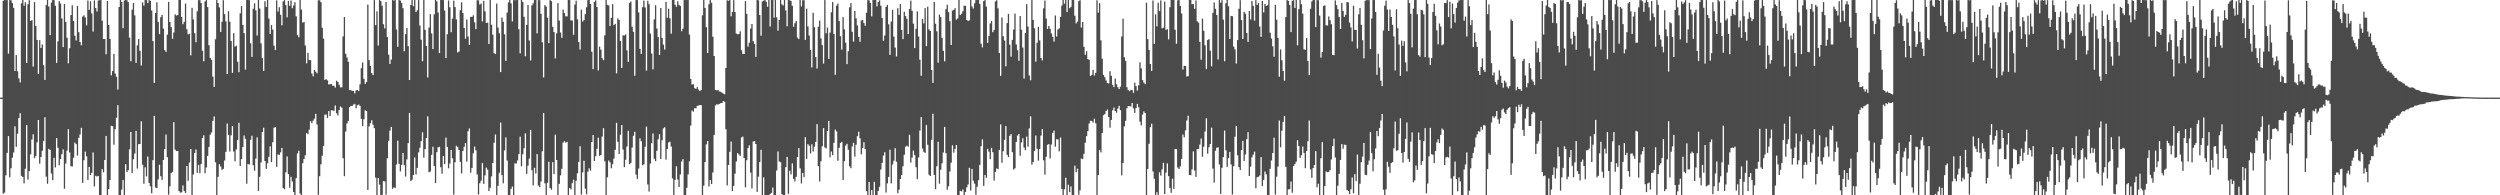 <svg xmlns="http://www.w3.org/2000/svg" width="1920" height="150"><path d="M0 74.974h1v1.000H0zM1 74.969h1v1.000H1zM2 0.620h1v148.171H2zM3 0.025h1v147.917H3zM4 0.087h1v134.544H4zM5 0.050h1v117.365H5zM6 41.228h1v63.287H6zM7 0.122h1v136.093H7zM8 0.180h1v129.043H8zM9 2.388h1v118.682H9zM10 5.966h1v111.102H10zM11 54.496h1v42.551H11zM12 42.243h1v70.495H12zM13 54.728h1v47.964H13zM14 60.179h1v30.524H14zM15 63.279h1v23.639H15zM16 2.522h1v132.532H16zM17 0.061h1v135.851H17zM18 4.379h1v136.456H18zM19 1.744h1v127.850H19zM20 48.377h1v47.573H20zM21 3.234h1v134.702H21zM22 0.147h1v131.291H22zM23 16.139h1v102.463H23zM24 15.392h1v91.785H24zM25 51.126h1v52.013H25zM26 1.569h1v120.003H26zM27 19.902h1v99.978H27zM28 30.660h1v78.640H28zM29 56.717h1v35.467H29zM30 30.814h1v94.881H30zM31 36.824h1v83.817H31zM32 34.152h1v81.636H32zM33 50.110h1v58.191H33zM34 61.391h1v28.689H34zM35 3.887h1v131.720H35zM36 0.014h1v141.091H36zM37 5.021h1v109.323H37zM38 26.925h1v88.201H38zM39 1.947h1v131.286H39zM40 0.000h1v138.434H40zM41 0.112h1v121.144H41zM42 4.470h1v124.135H42zM43 48.279h1v57.689H43zM44 31.786h1v81.724H44zM45 0.845h1v126.019H45zM46 2.712h1v119.465H46zM47 14.172h1v104.249H47zM48 36.165h1v78.549H48zM49 3.055h1v141.885H49zM50 16.853h1v108.770H50zM51 28.987h1v86.697H51zM52 48.649h1v50.550H52zM53 37.048h1v80.034H53zM54 11.580h1v116.048H54zM55 4.056h1v123.816H55zM56 16.116h1v105.099H56zM57 27.439h1v82.061H57zM58 31.093h1v79.626H58zM59 4.498h1v115.000H59zM60 24.731h1v81.084H60zM61 32.281h1v71.003H61zM62 34.805h1v63.333H62zM63 12.737h1v127.712H63zM64 11.707h1v111.386H64zM65 13.391h1v103.041H65zM66 19.508h1v100.561H66zM67 0.334h1v137.841H67zM68 7.618h1v120.542H68zM69 0.966h1v133.410H69zM70 10.325h1v122.449H70zM71 24.246h1v92.828H71zM72 0.322h1v142.818H72zM73 6.152h1v128.869H73zM74 8.838h1v126.718H74zM75 0.354h1v134.761H75zM76 0.151h1v149.756H76zM77 0.000h1v150.000H77zM78 15.867h1v114.013H78zM79 29.923h1v102.442H79zM80 29.997h1v92.898H80zM81 41.688h1v62.715H81zM82 0.785h1v149.215H82zM83 19.221h1v126.042H83zM84 29.923h1v108.306H84zM85 57.879h1v38.759H85zM86 54.556h1v42.401H86zM87 41.351h1v69.784H87zM88 56.409h1v42.781H88zM89 58.948h1v31.485H89zM90 68.751h1v12.052H90zM91 5.363h1v144.637H91zM92 0.000h1v150.000H92zM93 1.459h1v144.173H93zM94 21.583h1v116.671H94zM95 0.430h1v149.570H95zM96 0.000h1v126.123H96zM97 0.172h1v131.980H97zM98 1.584h1v129.122H98zM99 28.917h1v85.752H99zM100 47.059h1v54.339H100zM101 7.359h1v125.477H101zM102 2.345h1v119.901H102zM103 11.836h1v106.071H103zM104 48.275h1v52.220H104zM105 34.838h1v94.588H105zM106 29.884h1v80.883H106zM107 39.005h1v71.606H107zM108 50.352h1v42.784H108zM109 1.805h1v124.703H109zM110 4.297h1v136.789H110zM111 0.072h1v128.442H111zM112 0.043h1v135.421H112zM113 2.377h1v117.827H113zM114 0.097h1v140.358H114zM115 0.544h1v142.577H115zM116 8.028h1v140.416H116zM117 31.570h1v91.439H117zM118 63.642h1v25.352H118zM119 9.958h1v134.049H119zM120 1.763h1v142.690H120zM121 16.811h1v121.017H121zM122 26.205h1v100.326H122zM123 13.202h1v122.150H123zM124 11.483h1v126.682H124zM125 21.977h1v100.830H125zM126 38.513h1v76.011H126zM127 39.840h1v63.480H127zM128 26.630h1v94.027H128zM129 1.417h1v148.088H129zM130 16.911h1v126.165H130zM131 20.898h1v111.981H131zM132 29.784h1v102.180H132zM133 24.966h1v68.821H133zM134 10.996h1v103.885H134zM135 11.996h1v104.014H135zM136 11.517h1v104.441H136zM137 0.000h1v146.706H137zM138 0.000h1v147.992H138zM139 12.945h1v134.752H139zM140 18.572h1v123.866H140zM141 16.754h1v130.007H141zM142 2.690h1v145.468H142zM143 22.471h1v105.031H143zM144 26.394h1v112.474H144zM145 25.926h1v98.923H145zM146 42.531h1v71.962H146zM147 5.970h1v143.964H147zM148 14.889h1v119.109H148zM149 25.480h1v91.974H149zM150 32.403h1v82.458H150zM151 8.710h1v124.066H151zM152 0.080h1v126.599H152zM153 0.119h1v132.907H153zM154 2.331h1v123.670H154zM155 38.970h1v67.088H155zM156 47.048h1v56.863H156zM157 1.139h1v131.885H157zM158 0.076h1v128.551H158zM159 5.404h1v114.331H159zM160 34.720h1v78.107H160zM161 44.516h1v58.910H161zM162 45.996h1v55.734H162zM163 58.843h1v33.976H163zM164 66.717h1v22.711H164zM165 30.134h1v94.557H165zM166 0.000h1v150.000H166zM167 2.297h1v133.529H167zM168 5.660h1v120.475H168zM169 24.548h1v103.371H169zM170 16.740h1v113.704H170zM171 0.143h1v129.526H171zM172 10.888h1v112.399H172zM173 16.421h1v100.237H173zM174 56.899h1v37.981H174zM175 8.623h1v94.936H175zM176 16.693h1v99.673H176zM177 31.426h1v72.525H177zM178 55.963h1v40.851H178zM179 25.494h1v90.871H179zM180 35.865h1v87.984H180zM181 35.080h1v79.643H181zM182 47.414h1v60.190H182zM183 55.442h1v38.871H183zM184 10.258h1v117.213H184zM185 4.617h1v117.602H185zM186 19.190h1v93.766H186zM187 25.433h1v78.608H187zM188 53.429h1v53.222H188zM189 0.000h1v141.073H189zM190 0.000h1v125.905H190zM191 0.157h1v126.248H191zM192 33.237h1v74.131H192zM193 43.656h1v60.570H193zM194 6.712h1v120.171H194zM195 2.528h1v128.588H195zM196 7.935h1v113.862H196zM197 27.293h1v78.233H197zM198 0.000h1v146.640H198zM199 6.565h1v129.229H199zM200 33.329h1v91.435H200zM201 44.697h1v56.733H201zM202 54.522h1v43.573H202zM203 0.929h1v122.703H203zM204 5.312h1v124.385H204zM205 0.022h1v125.390H205zM206 14.307h1v106.111H206zM207 26.024h1v86.420H207zM208 19.334h1v105.162H208zM209 22.729h1v86.545H209zM210 35.124h1v62.943H210zM211 38.427h1v59.120H211zM212 0.243h1v127.860H212zM213 8.865h1v109.721H213zM214 5.543h1v113.532H214zM215 11.303h1v105.728H215zM216 19.480h1v94.114H216zM217 1.066h1v143.356H217zM218 0.123h1v145.226H218zM219 3.901h1v128.460H219zM220 13.321h1v106.850H220zM221 0.661h1v133.105H221zM222 4.515h1v139.651H222zM223 0.420h1v135.436H223zM224 6.315h1v133.059H224zM225 4.239h1v143.280H225zM226 1.750h1v148.250H226zM227 12.526h1v124.258H227zM228 26.862h1v91.008H228zM229 28.602h1v87.182H229zM230 0.000h1v148.663H230zM231 7.388h1v142.612H231zM232 17.384h1v107.963H232zM233 16.843h1v105.227H233zM234 34.961h1v84.217H234zM235 48.616h1v53.574H235zM236 40.547h1v62.584H236zM237 46.095h1v53.490H237zM238 46.165h1v46.929H238zM239 56.442h1v38.160H239zM240 58.571h1v34.122H240zM241 53.773h1v37.365H241zM242 55.113h1v32.321H242zM243 56.339h1v39.262H243zM244 0.239h1v149.317H244zM245 0.136h1v135.188H245zM246 1.682h1v124.462H246zM247 21.293h1v98.325H247zM248 29.709h1v82.436H248zM249 61.405h1v26.713H249zM250 60.790h1v27.197H250zM251 61.714h1v28.934H251zM252 64.888h1v20.411H252zM253 64.682h1v24.453H253zM254 64.502h1v20.205H254zM255 65.818h1v18.961H255zM256 65.872h1v19.298H256zM257 67.280h1v13.741H257zM258 62.026h1v24.949H258zM259 62.926h1v25.744H259zM260 65.145h1v19.386H260zM261 67.092h1v14.682H261zM262 67.002h1v15.670H262zM263 27.976h1v93.598H263zM264 13.072h1v122.227H264zM265 41.279h1v59.720H265zM266 44.170h1v50.640H266zM267 47.394h1v45.447H267zM268 69.153h1v13.155H268zM269 69.250h1v12.053H269zM270 69.735h1v11.665H270zM271 69.827h1v10.517H271zM272 71.740h1v8.017H272zM273 69.389h1v13.772H273zM274 69.138h1v11.722H274zM275 69.890h1v10.371H275zM276 64.764h1v16.559H276zM277 52.363h1v38.911H277zM278 47.979h1v48.902H278zM279 60.454h1v31.162H279zM280 64.399h1v20.357H280zM281 62.977h1v22.375H281zM282 3.518h1v142.365H282zM283 46.204h1v50.937H283zM284 50.653h1v43.981H284zM285 56.163h1v36.187H285zM286 57.727h1v38.056H286zM287 0.065h1v98.346H287zM288 19.284h1v117.168H288zM289 8.702h1v141.250H289zM290 34.993h1v101.702H290zM291 0.039h1v141.725H291zM292 0.853h1v149.061H292zM293 4.416h1v145.175H293zM294 18.621h1v120.371H294zM295 21.814h1v117.508H295zM296 1.515h1v148.002H296zM297 28.468h1v93.052H297zM298 41.969h1v66.198H298zM299 49.089h1v51.288H299zM300 45.769h1v51.709H300zM301 0.000h1v144.934H301zM302 0.523h1v143.291H302zM303 0.000h1v144.318H303zM304 22.607h1v103.701H304zM305 35.964h1v72.075H305zM306 0.000h1v125.778H306zM307 0.459h1v131.205H307zM308 2.271h1v124.374H308zM309 6.298h1v111.196H309zM310 39.389h1v87.427H310zM311 26.211h1v109.352H311zM312 21.457h1v100.969H312zM313 35.477h1v74.470H313zM314 61.448h1v25.220H314zM315 3.861h1v135.272H315zM316 0.000h1v137.989H316zM317 4.828h1v129.565H317zM318 0.000h1v120.924H318zM319 9.191h1v124.753H319zM320 7.866h1v121.071H320zM321 0.073h1v116.970H321zM322 19.631h1v93.803H322zM323 30.492h1v77.962H323zM324 46.995h1v54.629H324zM325 0.000h1v121.080H325zM326 22.923h1v91.565H326zM327 35.307h1v70.657H327zM328 59.497h1v29.840H328zM329 21.198h1v111.053H329zM330 10.862h1v120.870H330zM331 25.644h1v93.277H331zM332 37.676h1v75.034H332zM333 11.016h1v116.513H333zM334 0.000h1v140.665H334zM335 1.011h1v115.840H335zM336 9.551h1v103.563H336zM337 40.705h1v72.062H337zM338 0.000h1v128.432H338zM339 0.000h1v133.367H339zM340 0.107h1v119.753H340zM341 8.073h1v118.006H341zM342 44.566h1v61.097H342zM343 26.290h1v86.557H343zM344 0.371h1v128.848H344zM345 5.575h1v120.044H345zM346 24.732h1v90.400H346zM347 14.345h1v107.248H347zM348 0.505h1v148.960H348zM349 5.425h1v119.196H349zM350 14.892h1v97.096H350zM351 40.317h1v72.692H351zM352 39.607h1v75.668H352zM353 7.810h1v116.512H353zM354 1.805h1v131.355H354zM355 9.944h1v106.048H355zM356 21.528h1v91.192H356zM357 29.756h1v80.176H357zM358 15.019h1v109.085H358zM359 28.044h1v72.766H359zM360 34.524h1v64.068H360zM361 12.979h1v119.637H361zM362 12.946h1v116.013H362zM363 11.711h1v106.064H363zM364 17.127h1v95.452H364zM365 22.384h1v93.085H365zM366 0.168h1v133.883H366zM367 0.248h1v149.118H367zM368 3.501h1v137.259H368zM369 2.727h1v136.087H369zM370 16.414h1v108.756H370zM371 0.670h1v140.556H371zM372 8.725h1v125.968H372zM373 17.649h1v111.059H373zM374 17.483h1v112.753H374zM375 33.793h1v112.936H375zM376 0.000h1v144.200H376zM377 19.007h1v116.472H377zM378 26.618h1v98.556H378zM379 40.876h1v68.676H379zM380 41.585h1v61.684H380zM381 2.697h1v147.303H381zM382 21.202h1v121.548H382zM383 25.565h1v107.129H383zM384 55.357h1v38.789H384zM385 13.461h1v120.976H385zM386 16.743h1v124.038H386zM387 26.391h1v89.095H387zM388 46.724h1v58.813H388zM389 9.630h1v113.685H389zM390 1.852h1v148.148H390zM391 0.000h1v150.000H391zM392 2.549h1v142.529H392zM393 16.440h1v126.808H393zM394 0.096h1v149.698H394zM395 0.098h1v125.282H395zM396 0.112h1v125.513H396zM397 0.018h1v123.207H397zM398 22.480h1v95.906H398zM399 40.980h1v63.993H399zM400 0.000h1v127.756H400zM401 1.521h1v116.974H401zM402 12.900h1v100.955H402zM403 43.222h1v59.172H403zM404 19.198h1v114.320H404zM405 3.843h1v123.368H405zM406 31.056h1v90.725H406zM407 46.446h1v53.306H407zM408 4.143h1v126.574H408zM409 2.579h1v139.830H409zM410 0.000h1v128.874H410zM411 0.000h1v133.157H411zM412 25.592h1v92.709H412zM413 0.075h1v142.479H413zM414 0.089h1v143.635H414zM415 10.621h1v128.782H415zM416 32.441h1v83.737H416zM417 59.440h1v27.318H417zM418 3.900h1v136.916H418zM419 5.060h1v144.717H419zM420 13.633h1v126.691H420zM421 33.108h1v91.090H421zM422 0.032h1v144.350H422zM423 0.869h1v144.830H423zM424 20.595h1v103.939H424zM425 24.611h1v109.136H425zM426 44.862h1v58.561H426zM427 25.661h1v97.226H427zM428 2.409h1v147.591H428zM429 15.746h1v125.438H429zM430 24.988h1v109.656H430zM431 29.033h1v100.626H431zM432 7.378h1v102.127H432zM433 9.932h1v98.533H433zM434 12.545h1v97.048H434zM435 12.576h1v96.378H435zM436 0.000h1v149.706H436zM437 0.045h1v144.326H437zM438 15.609h1v129.873H438zM439 15.736h1v124.968H439zM440 26.654h1v111.338H440zM441 3.516h1v146.480H441zM442 0.503h1v138.356H442zM443 14.844h1v118.201H443zM444 32.312h1v91.980H444zM445 38.017h1v74.274H445zM446 7.448h1v141.901H446zM447 16.528h1v115.885H447zM448 15.448h1v108.004H448zM449 10.845h1v133.996H449zM450 5.514h1v143.704H450zM451 0.109h1v131.722H451zM452 0.040h1v129.225H452zM453 3.088h1v128.003H453zM454 39.751h1v69.466H454zM455 53.118h1v50.609H455zM456 1.474h1v122.194H456zM457 0.263h1v119.640H457zM458 5.381h1v108.946H458zM459 54.082h1v51.632H459zM460 35.834h1v83.823H460zM461 38.150h1v80.894H461zM462 44.745h1v60.170H462zM463 46.194h1v52.248H463zM464 27.132h1v96.716H464zM465 0.000h1v150.000H465zM466 3.756h1v132.433H466zM467 4.167h1v119.138H467zM468 19.914h1v104.716H468zM469 13.653h1v115.559H469zM470 3.232h1v122.938H470zM471 19.286h1v102.505H471zM472 18.336h1v96.703H472zM473 56.304h1v37.992H473zM474 14.132h1v94.782H474zM475 15.361h1v102.839H475zM476 31.480h1v71.966H476zM477 52.172h1v43.897H477zM478 27.122h1v87.739H478zM479 27.214h1v101.156H479zM480 26.481h1v96.204H480zM481 38.721h1v73.749H481zM482 47.500h1v52.951H482zM483 2.146h1v123.960H483zM484 1.165h1v123.983H484zM485 20.606h1v92.746H485zM486 24.440h1v79.858H486zM487 58.155h1v43.089H487zM488 0.070h1v134.077H488zM489 0.062h1v137.299H489zM490 9.540h1v119.961H490zM491 37.550h1v68.717H491zM492 41.410h1v67.073H492zM493 5.506h1v121.387H493zM494 0.477h1v125.720H494zM495 5.721h1v106.999H495zM496 54.240h1v42.981H496zM497 0.594h1v141.060H497zM498 3.222h1v143.887H498zM499 25.755h1v99.938H499zM500 41.088h1v68.928H500zM501 53.237h1v49.239H501zM502 14.909h1v107.020H502zM503 4.039h1v119.726H503zM504 21.940h1v93.890H504zM505 28.470h1v78.533H505zM506 42.253h1v60.878H506zM507 6.140h1v115.939H507zM508 29.189h1v78.600H508zM509 34.281h1v64.322H509zM510 38.103h1v59.634H510zM511 1.394h1v121.228H511zM512 13.671h1v100.813H512zM513 6.682h1v102.714H513zM514 14.053h1v94.759H514zM515 25.865h1v86.693H515zM516 0.000h1v137.048H516zM517 0.000h1v150.000H517zM518 3.594h1v134.537H518zM519 5.235h1v122.504H519zM520 1.009h1v136.816H520zM521 3.726h1v139.954H521zM522 4.539h1v129.428H522zM523 24.005h1v100.031H523zM524 22.037h1v100.190H524zM525 0.069h1v149.931H525zM526 0.000h1v150.000H526zM527 0.061h1v144.152H527zM528 0.043h1v133.819H528zM529 26.558h1v97.319H529zM530 60.561h1v35.876H530zM531 64.896h1v20.055H531zM532 64.685h1v21.007H532zM533 67.710h1v15.383H533zM534 68.314h1v14.899H534zM535 66.842h1v14.450H535zM536 68.775h1v12.201H536zM537 69.941h1v10.740H537zM538 69.178h1v11.557H538zM539 11.718h1v138.282H539zM540 0.000h1v142.599H540zM541 6.116h1v118.359H541zM542 20.845h1v90.079H542zM543 40.722h1v67.554H543zM544 3.208h1v140.058H544zM545 0.000h1v138.219H545zM546 2.108h1v139.256H546zM547 28.149h1v104.312H547zM548 43.014h1v60.631H548zM549 69.080h1v11.928H549zM550 69.433h1v10.649H550zM551 69.168h1v11.165H551zM552 70.263h1v9.543H552zM553 70.453h1v8.822H553zM554 71.150h1v7.950H554zM555 71.911h1v5.641H555zM556 72.454h1v5.661H556zM557 52.149h1v47.142H557zM558 0.198h1v142.190H558zM559 0.607h1v126.076H559zM560 0.000h1v116.564H560zM561 12.513h1v96.171H561zM562 9.096h1v137.644H562zM563 0.093h1v142.631H563zM564 9.249h1v124.156H564zM565 25.771h1v98.255H565zM566 26.302h1v91.218H566zM567 26.219h1v92.486H567zM568 24.062h1v95.623H568zM569 38.545h1v67.023H569zM570 41.354h1v63.567H570zM571 41.413h1v79.881H571zM572 0.887h1v143.003H572zM573 10.583h1v112.510H573zM574 35.860h1v77.869H574zM575 32.818h1v78.770H575zM576 21.972h1v110.576H576zM577 18.426h1v126.362H577zM578 31.617h1v77.107H578zM579 33.823h1v74.591H579zM580 43.668h1v66.907H580zM581 0.000h1v147.379H581zM582 0.271h1v135.417H582zM583 11.522h1v112.951H583zM584 27.446h1v87.601H584zM585 1.104h1v148.896H585zM586 0.521h1v135.658H586zM587 0.052h1v149.828H587zM588 1.405h1v148.581H588zM589 5.247h1v144.737H589zM590 0.000h1v149.839H590zM591 20.374h1v128.602H591zM592 0.000h1v148.141H592zM593 0.000h1v144.095H593zM594 13.554h1v136.166H594zM595 0.000h1v149.769H595zM596 13.274h1v117.703H596zM597 23.546h1v92.757H597zM598 15.189h1v108.794H598zM599 0.000h1v124.644H599zM600 3.349h1v145.719H600zM601 4.144h1v145.856H601zM602 0.000h1v149.991H602zM603 8.027h1v120.337H603zM604 20.221h1v100.288H604zM605 0.000h1v148.822H605zM606 0.138h1v130.974H606zM607 0.784h1v133.193H607zM608 4.427h1v121.007H608zM609 20.579h1v116.796H609zM610 17.807h1v121.555H610zM611 16.153h1v119.617H611zM612 28.925h1v91.716H612zM613 29.985h1v83.760H613zM614 0.000h1v129.286H614zM615 4.948h1v135.928H615zM616 0.138h1v132.726H616zM617 0.151h1v135.914H617zM618 30.615h1v74.738H618zM619 6.657h1v115.348H619zM620 20.293h1v90.384H620zM621 27.272h1v84.636H621zM622 38.337h1v79.457H622zM623 51.806h1v59.041H623zM624 9.791h1v106.605H624zM625 20.829h1v91.883H625zM626 43.855h1v65.094H626zM627 52.636h1v42.713H627zM628 20.514h1v107.133H628zM629 15.824h1v123.557H629zM630 29.469h1v94.434H630zM631 34.645h1v77.689H631zM632 48.787h1v49.550H632zM633 0.053h1v113.137H633zM634 25.538h1v88.413H634zM635 21.187h1v79.485H635zM636 45.223h1v47.596H636zM637 25.046h1v95.806H637zM638 9.405h1v106.948H638zM639 1.568h1v117.588H639zM640 26.184h1v83.534H640zM641 57.425h1v42.103H641zM642 4.360h1v96.600H642zM643 2.716h1v120.769H643zM644 16.184h1v97.330H644zM645 27.790h1v82.061H645zM646 38.069h1v70.892H646zM647 13.144h1v125.123H647zM648 22.561h1v101.247H648zM649 32.770h1v79.046H649zM650 49.242h1v61.200H650zM651 39.357h1v75.635H651zM652 5.621h1v122.076H652zM653 2.372h1v126.789H653zM654 24.417h1v88.046H654zM655 31.944h1v77.746H655zM656 8.408h1v111.839H656zM657 14.104h1v97.054H657zM658 19.571h1v85.019H658zM659 28.289h1v72.891H659zM660 32.109h1v74.081H660zM661 15.787h1v102.718H661zM662 15.320h1v98.363H662zM663 17.654h1v91.577H663zM664 19.802h1v94.674H664zM665 9.791h1v137.045H665zM666 0.080h1v149.828H666zM667 0.236h1v139.550H667zM668 2.260h1v147.672H668zM669 12.585h1v133.380H669zM670 0.000h1v150.000H670zM671 0.000h1v139.699H671zM672 0.000h1v150.000H672zM673 4.873h1v144.928H673zM674 1.570h1v145.080H674zM675 0.327h1v143.152H675zM676 4.405h1v125.776H676zM677 13.846h1v111.214H677zM678 31.302h1v88.187H678zM679 27.269h1v89.689H679zM680 5.342h1v142.512H680zM681 3.750h1v137.105H681zM682 18.696h1v117.189H682zM683 42.114h1v72.830H683zM684 16.520h1v124.353H684zM685 7.531h1v118.809H685zM686 28.097h1v95.355H686zM687 36.540h1v77.295H687zM688 43.365h1v80.782H688zM689 6.294h1v142.051H689zM690 11.449h1v134.241H690zM691 3.100h1v134.425H691zM692 23.012h1v111.442H692zM693 30.043h1v97.649H693zM694 8.995h1v109.822H694zM695 12.303h1v100.403H695zM696 14.410h1v97.475H696zM697 26.092h1v86.602H697zM698 6.922h1v96.558H698zM699 0.469h1v124.387H699zM700 8.354h1v112.618H700zM701 18.152h1v97.504H701zM702 36.922h1v82.279H702zM703 22.133h1v106.288H703zM704 8.740h1v128.905H704zM705 27.995h1v92.941H705zM706 45.876h1v54.427H706zM707 58.213h1v31.685H707zM708 14.526h1v99.614H708zM709 17.956h1v98.681H709zM710 6.266h1v111.127H710zM711 35.434h1v60.523H711zM712 5.115h1v106.099H712zM713 22.587h1v111.546H713zM714 23.804h1v111.362H714zM715 53.767h1v53.601H715zM716 63.632h1v23.757H716zM717 1.542h1v132.735H717zM718 18.205h1v127.070H718zM719 24.039h1v103.639H719zM720 48.111h1v60.798H720zM721 11.231h1v129.809H721zM722 13.157h1v117.187H722zM723 29.067h1v96.389H723zM724 39.017h1v78.089H724zM725 47.119h1v50.302H725zM726 7.060h1v110.609H726zM727 3.624h1v142.108H727zM728 9.261h1v133.854H728zM729 16.285h1v115.434H729zM730 34.581h1v90.359H730zM731 8.161h1v103.433H731zM732 7.517h1v109.777H732zM733 6.273h1v108.130H733zM734 15.057h1v96.338H734zM735 14.225h1v135.775H735zM736 0.000h1v149.950H736zM737 11.554h1v134.995H737zM738 10.569h1v136.466H738zM739 8.587h1v136.913H739zM740 4.282h1v145.718H740zM741 4.562h1v142.922H741zM742 15.299h1v128.580H742zM743 16.052h1v125.607H743zM744 15.671h1v113.178H744zM745 0.041h1v146.268H745zM746 4.936h1v124.826H746zM747 6.561h1v132.202H747zM748 2.544h1v138.495H748zM749 0.000h1v149.561H749zM750 0.071h1v143.272H750zM751 0.000h1v138.380H751zM752 3.021h1v123.601H752zM753 33.537h1v78.758H753zM754 36.391h1v70.615H754zM755 0.870h1v141.854H755zM756 0.065h1v134.319H756zM757 5.091h1v131.482H757zM758 32.928h1v81.415H758zM759 27.703h1v88.755H759zM760 18.019h1v104.256H760zM761 16.110h1v97.387H761zM762 24.727h1v92.151H762zM763 23.075h1v115.612H763zM764 1.123h1v130.911H764zM765 0.154h1v129.165H765zM766 6.392h1v123.605H766zM767 40.722h1v74.364H767zM768 58.291h1v37.225H768zM769 13.484h1v111.478H769zM770 27.819h1v88.378H770zM771 31.142h1v76.292H771zM772 50.924h1v45.871H772zM773 17.725h1v101.160H773zM774 10.638h1v109.974H774zM775 34.327h1v69.983H775zM776 43.541h1v59.440H776zM777 30.603h1v86.297H777zM778 22.682h1v107.548H778zM779 10.428h1v118.855H779zM780 34.107h1v74.885H780zM781 38.590h1v65.551H781zM782 46.687h1v56.213H782zM783 12.344h1v107.262H783zM784 22.849h1v86.532H784zM785 36.483h1v69.712H785zM786 60.334h1v53.001H786zM787 25.382h1v89.938H787zM788 3.222h1v101.689H788zM789 20.421h1v92.208H789zM790 57.906h1v40.718H790zM791 61.630h1v27.701H791zM792 0.040h1v126.361H792zM793 15.306h1v109.122H793zM794 21.734h1v94.173H794zM795 47.377h1v56.709H795zM796 32.815h1v81.462H796zM797 20.594h1v102.822H797zM798 31.008h1v83.477H798zM799 44.489h1v59.640H799zM800 46.447h1v52.689H800zM801 6.389h1v116.743H801zM802 0.389h1v133.690H802zM803 14.258h1v106.182H803zM804 22.227h1v88.996H804zM805 19.981h1v90.650H805zM806 22.110h1v99.595H806zM807 25.667h1v85.319H807zM808 28.243h1v73.922H808zM809 31.955h1v68.325H809zM810 11.888h1v100.728H810zM811 27.995h1v78.965H811zM812 22.633h1v84.455H812zM813 21.774h1v94.498H813zM814 13.064h1v92.579H814zM815 4.248h1v140.883H815zM816 0.024h1v149.976H816zM817 2.809h1v142.542H817zM818 0.000h1v136.523H818zM819 9.256h1v140.744H819zM820 0.000h1v141.854H820zM821 6.226h1v141.409H821zM822 5.289h1v137.911H822zM823 0.000h1v149.885H823zM824 0.000h1v150.000H824zM825 12.087h1v115.154H825zM826 17.958h1v114.333H826zM827 16.662h1v112.887H827zM828 0.919h1v148.660H828zM829 0.155h1v146.064H829zM830 21.182h1v100.565H830zM831 16.895h1v105.306H831zM832 35.935h1v82.223H832zM833 42.084h1v67.505H833zM834 39.343h1v65.241H834zM835 45.388h1v55.278H835zM836 45.993h1v48.855H836zM837 58.430h1v34.297H837zM838 57.464h1v35.470H838zM839 53.650h1v40.544H839zM840 58.082h1v33.125H840zM841 55.894h1v38.844H841zM842 0.215h1v149.481H842zM843 9.695h1v124.820H843zM844 2.427h1v112.787H844zM845 30.982h1v86.053H845zM846 45.104h1v57.100H846zM847 57.566h1v30.934H847zM848 59.309h1v28.358H848zM849 61.793h1v23.479H849zM850 63.804h1v20.310H850zM851 64.095h1v25.794H851zM852 54.698h1v43.364H852zM853 58.190h1v33.928H853zM854 65.130h1v19.581H854zM855 66.875h1v15.725H855zM856 60.350h1v24.874H856zM857 64.730h1v21.866H857zM858 66.922h1v16.472H858zM859 68.410h1v12.910H859zM860 66.562h1v18.071H860zM861 28.018h1v106.714H861zM862 14.380h1v110.798H862zM863 43.955h1v53.106H863zM864 46.767h1v46.041H864zM865 66.949h1v16.167H865zM866 69.273h1v12.130H866zM867 70.025h1v11.472H867zM868 69.170h1v12.657H868zM869 69.151h1v9.886H869zM870 71.250h1v12.010H870zM871 63.511h1v23.227H871zM872 66.144h1v16.887H872zM873 69.565h1v10.236H873zM874 65.468h1v16.898H874zM875 47.881h1v45.574H875zM876 52.526h1v43.710H876zM877 61.527h1v26.510H877zM878 63.359h1v22.188H878zM879 64.638h1v22.166H879zM880 2.122h1v147.878H880zM881 30.064h1v99.727H881zM882 38.384h1v72.029H882zM883 49.136h1v48.529H883zM884 54.458h1v40.566H884zM885 0.430h1v131.276H885zM886 33.727h1v103.542H886zM887 11.043h1v138.899H887zM888 20.251h1v127.387H888zM889 2.072h1v147.928H889zM890 8.560h1v123.784H890zM891 0.328h1v134.540H891zM892 21.759h1v108.347H892zM893 21.253h1v103.729H893zM894 1.223h1v147.842H894zM895 22.957h1v109.627H895zM896 22.434h1v103.040H896zM897 30.203h1v105.070H897zM898 5.528h1v138.909H898zM899 0.000h1v148.083H899zM900 0.000h1v137.270H900zM901 0.001h1v145.032H901zM902 22.820h1v91.677H902zM903 33.609h1v80.748H903zM904 0.254h1v128.402H904zM905 0.000h1v129.797H905zM906 4.505h1v123.261H906zM907 10.327h1v111.675H907zM908 53.405h1v49.948H908zM909 50.552h1v54.914H909zM910 50.707h1v49.367H910zM911 58.779h1v33.815H911zM912 58.492h1v30.387H912zM913 0.000h1v134.397H913zM914 0.000h1v134.592H914zM915 3.225h1v126.939H915zM916 3.021h1v113.255H916zM917 6.742h1v124.304H917zM918 0.347h1v135.473H918zM919 16.345h1v98.205H919zM920 17.359h1v97.044H920zM921 32.154h1v78.889H921zM922 45.878h1v60.491H922zM923 14.294h1v106.097H923zM924 23.647h1v89.025H924zM925 34.778h1v66.238H925zM926 53.085h1v37.742H926zM927 30.715h1v87.299H927zM928 30.031h1v83.056H928zM929 38.915h1v71.652H929zM930 50.959h1v47.106H930zM931 9.827h1v119.643H931zM932 1.874h1v138.382H932zM933 6.769h1v109.001H933zM934 11.565h1v101.917H934zM935 45.683h1v67.477H935zM936 0.000h1v126.359H936zM937 2.146h1v146.734H937zM938 0.114h1v128.776H938zM939 15.112h1v105.590H939zM940 47.038h1v53.240H940zM941 2.433h1v112.964H941zM942 0.000h1v128.114H942zM943 4.790h1v116.638H943zM944 29.890h1v86.817H944zM945 12.257h1v114.028H945zM946 12.427h1v136.942H946zM947 35.792h1v91.876H947zM948 37.928h1v67.108H948zM949 48.788h1v47.930H949zM950 30.758h1v88.487H950zM951 6.780h1v121.574H951zM952 0.092h1v130.584H952zM953 15.431h1v99.851H953zM954 29.958h1v78.292H954zM955 9.114h1v114.539H955zM956 10.481h1v108.158H956zM957 25.331h1v81.584H957zM958 32.133h1v69.328H958zM959 8.459h1v126.696H959zM960 14.935h1v113.057H960zM961 0.700h1v120.145H961zM962 4.520h1v114.235H962zM963 15.866h1v100.608H963zM964 0.093h1v144.512H964zM965 3.814h1v132.315H965zM966 2.338h1v133.442H966zM967 20.425h1v114.332H967zM968 28.298h1v92.365H968zM969 0.714h1v142.256H969zM970 9.451h1v128.755H970zM971 3.000h1v128.762H971zM972 4.610h1v129.297H972zM973 4.011h1v145.941H973zM974 0.000h1v150.000H974zM975 25.089h1v104.574H975zM976 29.568h1v93.681H976zM977 35.547h1v81.992H977zM978 43.551h1v62.182H978zM979 3.755h1v145.668H979zM980 15.126h1v120.600H980zM981 29.122h1v98.760H981zM982 58.944h1v33.648H982zM983 37.925h1v75.249H983zM984 46.309h1v54.090H984zM985 54.459h1v39.124H985zM986 61.973h1v27.055H986zM987 13.125h1v115.018H987zM988 0.000h1v150.000H988zM989 0.651h1v144.783H989zM990 3.790h1v141.472H990zM991 24.629h1v114.773H991zM992 0.572h1v147.483H992zM993 0.155h1v127.327H993zM994 6.112h1v119.878H994zM995 0.000h1v124.218H995zM996 34.802h1v72.942H996zM997 7.044h1v105.157H997zM998 0.000h1v121.231H998zM999 3.205h1v116.020H999zM1000 10.443h1v102.127H1000zM1001 37.830h1v79.623H1001zM1002 38.331h1v90.831H1002zM1003 29.204h1v86.714H1003zM1004 46.852h1v61.634H1004zM1005 57.712h1v34.846H1005zM1006 6.701h1v123.398H1006zM1007 1.099h1v135.434H1007zM1008 0.000h1v129.061H1008zM1009 0.037h1v126.683H1009zM1010 20.784h1v95.309H1010zM1011 0.095h1v143.796H1011zM1012 0.177h1v140.955H1012zM1013 11.984h1v138.016H1013zM1014 44.298h1v77.249H1014zM1015 40.007h1v69.135H1015zM1016 4.609h1v145.391H1016zM1017 4.108h1v138.748H1017zM1018 19.344h1v112.333H1018zM1019 19.618h1v112.607H1019zM1020 12.666h1v119.382H1020zM1021 15.509h1v115.154H1021zM1022 18.625h1v103.868H1022zM1023 42.164h1v69.998H1023zM1024 42.391h1v64.105H1024zM1025 0.323h1v120.671H1025zM1026 3.941h1v145.883H1026zM1027 7.032h1v135.605H1027zM1028 13.073h1v120.401H1028zM1029 22.278h1v100.543H1029zM1030 2.290h1v108.338H1030zM1031 8.388h1v105.820H1031zM1032 12.971h1v98.117H1032zM1033 11.392h1v99.863H1033zM1034 1.471h1v144.393H1034zM1035 1.911h1v144.850H1035zM1036 17.336h1v131.766H1036zM1037 21.056h1v124.300H1037zM1038 31.802h1v104.521H1038zM1039 4.373h1v144.004H1039zM1040 22.931h1v110.787H1040zM1041 22.957h1v116.158H1041zM1042 37.248h1v81.503H1042zM1043 10.934h1v138.952H1043zM1044 6.076h1v135.025H1044zM1045 19.062h1v105.490H1045zM1046 30.896h1v89.383H1046zM1047 44.869h1v64.883H1047zM1048 0.564h1v133.745H1048zM1049 0.091h1v134.464H1049zM1050 0.027h1v126.545H1050zM1051 0.083h1v123.246H1051zM1052 37.728h1v63.539H1052zM1053 14.162h1v103.389H1053zM1054 0.052h1v131.547H1054zM1055 0.000h1v122.318H1055zM1056 9.155h1v104.844H1056zM1057 57.456h1v43.138H1057zM1058 41.337h1v63.269H1058zM1059 51.920h1v46.420H1059zM1060 61.988h1v30.575H1060zM1061 66.162h1v21.336H1061zM1062 23.398h1v122.324H1062zM1063 4.411h1v145.589H1063zM1064 0.454h1v144.958H1064zM1065 7.326h1v116.878H1065zM1066 23.815h1v104.127H1066zM1067 7.333h1v125.451H1067zM1068 13.044h1v112.203H1068zM1069 19.069h1v105.431H1069zM1070 27.967h1v85.903H1070zM1071 54.117h1v39.241H1071zM1072 7.095h1v108.678H1072zM1073 21.692h1v93.702H1073zM1074 34.218h1v68.497H1074zM1075 58.376h1v32.455H1075zM1076 31.173h1v86.311H1076zM1077 35.225h1v89.633H1077zM1078 31.676h1v85.082H1078zM1079 47.948h1v58.700H1079zM1080 54.804h1v39.243H1080zM1081 0.000h1v122.033H1081zM1082 2.380h1v121.936H1082zM1083 10.524h1v98.236H1083zM1084 36.412h1v65.223H1084zM1085 6.675h1v133.337H1085zM1086 0.028h1v138.447H1086zM1087 0.000h1v127.151H1087zM1088 10.906h1v119.544H1088zM1089 42.340h1v59.449H1089zM1090 43.546h1v63.930H1090zM1091 7.552h1v119.134H1091zM1092 7.930h1v115.845H1092zM1093 11.007h1v97.388H1093zM1094 43.877h1v54.474H1094zM1095 0.000h1v148.470H1095zM1096 2.862h1v138.094H1096zM1097 44.245h1v75.795H1097zM1098 50.033h1v48.133H1098zM1099 44.659h1v73.765H1099zM1100 9.166h1v109.671H1100zM1101 2.860h1v122.399H1101zM1102 12.150h1v103.774H1102zM1103 23.272h1v86.066H1103zM1104 34.026h1v72.918H1104zM1105 18.007h1v91.921H1105zM1106 20.391h1v83.185H1106zM1107 34.745h1v63.942H1107zM1108 33.985h1v65.681H1108zM1109 2.304h1v124.429H1109zM1110 2.424h1v118.484H1110zM1111 0.116h1v120.370H1111zM1112 13.086h1v107.953H1112zM1113 1.346h1v111.255H1113zM1114 21.747h1v115.360H1114zM1115 2.689h1v147.311H1115zM1116 10.843h1v124.462H1116zM1117 17.378h1v106.703H1117zM1118 6.115h1v131.364H1118zM1119 1.977h1v144.980H1119zM1120 0.338h1v135.949H1120zM1121 0.101h1v139.199H1121zM1122 0.000h1v150.000H1122zM1123 0.000h1v149.751H1123zM1124 15.864h1v114.320H1124zM1125 12.752h1v113.616H1125zM1126 28.029h1v89.023H1126zM1127 0.070h1v149.930H1127zM1128 4.785h1v141.707H1128zM1129 19.351h1v109.928H1129zM1130 15.382h1v106.103H1130zM1131 36.129h1v81.308H1131zM1132 25.243h1v87.889H1132zM1133 32.089h1v73.596H1133zM1134 35.939h1v67.285H1134zM1135 54.544h1v46.208H1135zM1136 57.591h1v43.585H1136zM1137 51.418h1v46.014H1137zM1138 44.864h1v54.845H1138zM1139 53.887h1v42.232H1139zM1140 55.292h1v41.074H1140zM1141 0.007h1v149.902H1141zM1142 10.850h1v119.020H1142zM1143 3.354h1v114.364H1143zM1144 23.452h1v95.574H1144zM1145 48.501h1v45.535H1145zM1146 57.843h1v31.463H1146zM1147 55.670h1v34.870H1147zM1148 63.099h1v26.136H1148zM1149 64.933h1v20.314H1149zM1150 61.302h1v30.410H1150zM1151 53.993h1v41.010H1151zM1152 58.181h1v32.573H1152zM1153 63.674h1v20.596H1153zM1154 67.312h1v16.091H1154zM1155 61.899h1v24.457H1155zM1156 63.352h1v24.259H1156zM1157 66.485h1v17.832H1157zM1158 67.861h1v15.215H1158zM1159 66.004h1v16.282H1159zM1160 14.881h1v119.426H1160zM1161 16.133h1v109.286H1161zM1162 43.396h1v55.122H1162zM1163 45.351h1v49.533H1163zM1164 69.363h1v12.608H1164zM1165 66.729h1v19.407H1165zM1166 68.332h1v12.088H1166zM1167 68.545h1v13.582H1167zM1168 69.745h1v10.408H1168zM1169 46.743h1v52.997H1169zM1170 45.106h1v59.276H1170zM1171 57.982h1v33.005H1171zM1172 67.008h1v16.532H1172zM1173 63.869h1v18.188H1173zM1174 48.477h1v48.298H1174zM1175 52.413h1v44.441H1175zM1176 61.083h1v26.588H1176zM1177 62.640h1v23.206H1177zM1178 65.379h1v21.173H1178zM1179 31.671h1v86.547H1179zM1180 40.339h1v70.107H1180zM1181 37.038h1v71.496H1181zM1182 47.573h1v55.100H1182zM1183 60.823h1v31.957H1183zM1184 0.798h1v131.296H1184zM1185 26.595h1v108.686H1185zM1186 10.885h1v123.895H1186zM1187 4.216h1v145.784H1187zM1188 0.000h1v150.000H1188zM1189 5.295h1v131.753H1189zM1190 6.174h1v143.826H1190zM1191 9.046h1v136.534H1191zM1192 17.518h1v116.855H1192zM1193 2.329h1v126.131H1193zM1194 3.041h1v134.086H1194zM1195 17.876h1v111.490H1195zM1196 35.346h1v77.721H1196zM1197 40.248h1v79.798H1197zM1198 0.056h1v146.383H1198zM1199 0.375h1v135.839H1199zM1200 0.000h1v128.909H1200zM1201 37.236h1v75.143H1201zM1202 50.362h1v64.006H1202zM1203 1.545h1v136.129H1203zM1204 1.658h1v134.022H1204zM1205 3.101h1v117.698H1205zM1206 29.646h1v85.563H1206zM1207 34.070h1v93.288H1207zM1208 24.420h1v111.725H1208zM1209 27.445h1v97.259H1209zM1210 38.263h1v70.070H1210zM1211 13.265h1v118.218H1211zM1212 0.000h1v133.637H1212zM1213 0.357h1v138.261H1213zM1214 0.171h1v124.101H1214zM1215 10.763h1v111.777H1215zM1216 5.134h1v122.354H1216zM1217 2.326h1v135.377H1217zM1218 14.898h1v100.605H1218zM1219 18.668h1v96.639H1219zM1220 37.136h1v76.995H1220zM1221 43.244h1v61.420H1221zM1222 12.377h1v112.123H1222zM1223 21.797h1v89.351H1223zM1224 54.148h1v48.774H1224zM1225 31.527h1v60.532H1225zM1226 16.165h1v119.972H1226zM1227 18.728h1v116.269H1227zM1228 25.413h1v92.364H1228zM1229 38.050h1v70.849H1229zM1230 15.175h1v116.647H1230zM1231 0.000h1v136.559H1231zM1232 11.450h1v102.732H1232zM1233 23.010h1v94.943H1233zM1234 45.524h1v55.781H1234zM1235 0.000h1v131.325H1235zM1236 0.084h1v149.700H1236zM1237 0.067h1v124.188H1237zM1238 15.566h1v92.967H1238zM1239 40.573h1v60.844H1239zM1240 3.275h1v128.611H1240zM1241 0.000h1v125.435H1241zM1242 5.039h1v123.134H1242zM1243 33.540h1v78.008H1243zM1244 5.336h1v144.664H1244zM1245 6.541h1v138.582H1245zM1246 18.474h1v105.916H1246zM1247 40.960h1v68.908H1247zM1248 37.920h1v81.171H1248zM1249 24.753h1v92.608H1249zM1250 2.617h1v128.798H1250zM1251 1.504h1v134.159H1251zM1252 8.769h1v109.289H1252zM1253 26.064h1v91.688H1253zM1254 12.643h1v107.032H1254zM1255 9.270h1v112.728H1255zM1256 32.885h1v67.603H1256zM1257 32.647h1v68.362H1257zM1258 5.648h1v130.811H1258zM1259 0.196h1v124.757H1259zM1260 0.107h1v118.497H1260zM1261 1.021h1v115.122H1261zM1262 9.109h1v103.839H1262zM1263 1.976h1v139.469H1263zM1264 0.000h1v147.544H1264zM1265 1.633h1v139.282H1265zM1266 5.617h1v134.547H1266zM1267 15.772h1v129.797H1267zM1268 0.791h1v132.004H1268zM1269 10.357h1v122.238H1269zM1270 13.227h1v117.316H1270zM1271 35.817h1v77.288H1271zM1272 0.090h1v149.523H1272zM1273 3.697h1v129.974H1273zM1274 26.781h1v100.089H1274zM1275 30.374h1v95.077H1275zM1276 35.771h1v85.516H1276zM1277 40.185h1v66.553H1277zM1278 7.897h1v138.869H1278zM1279 22.531h1v122.721H1279zM1280 27.872h1v94.551H1280zM1281 54.965h1v38.120H1281zM1282 17.069h1v119.216H1282zM1283 17.881h1v98.635H1283zM1284 28.290h1v84.120H1284zM1285 43.799h1v59.778H1285zM1286 7.683h1v134.399H1286zM1287 0.000h1v150.000H1287zM1288 5.609h1v141.354H1288zM1289 11.786h1v130.050H1289zM1290 30.260h1v107.016H1290zM1291 1.123h1v148.590H1291zM1292 3.058h1v117.326H1292zM1293 1.829h1v130.091H1293zM1294 0.095h1v132.986H1294zM1295 32.922h1v77.177H1295zM1296 22.588h1v107.572H1296zM1297 2.196h1v127.899H1297zM1298 7.320h1v110.544H1298zM1299 11.180h1v105.311H1299zM1300 29.833h1v87.804H1300zM1301 9.613h1v129.390H1301zM1302 7.415h1v121.245H1302zM1303 39.175h1v78.467H1303zM1304 46.910h1v54.206H1304zM1305 1.467h1v135.009H1305zM1306 0.000h1v142.380H1306zM1307 0.000h1v126.693H1307zM1308 5.969h1v126.620H1308zM1309 48.832h1v62.540H1309zM1310 0.046h1v143.113H1310zM1311 11.472h1v131.059H1311zM1312 13.926h1v127.965H1312zM1313 46.590h1v62.613H1313zM1314 40.888h1v66.150H1314zM1315 1.673h1v147.402H1315zM1316 8.658h1v134.390H1316zM1317 16.304h1v116.869H1317zM1318 26.008h1v97.991H1318zM1319 0.000h1v146.745H1319zM1320 1.052h1v139.115H1320zM1321 17.407h1v117.980H1321zM1322 27.749h1v96.910H1322zM1323 40.517h1v55.936H1323zM1324 0.407h1v146.168H1324zM1325 15.648h1v126.047H1325zM1326 14.240h1v118.277H1326zM1327 25.950h1v100.564H1327zM1328 41.605h1v75.439H1328zM1329 12.228h1v101.443H1329zM1330 6.836h1v106.504H1330zM1331 10.976h1v102.625H1331zM1332 11.649h1v100.948H1332zM1333 1.378h1v145.006H1333zM1334 0.064h1v141.490H1334zM1335 21.037h1v128.878H1335zM1336 15.831h1v121.621H1336zM1337 29.029h1v98.807H1337zM1338 0.236h1v149.651H1338zM1339 12.463h1v127.125H1339zM1340 24.699h1v108.077H1340zM1341 31.220h1v92.032H1341zM1342 14.556h1v132.124H1342zM1343 9.460h1v126.483H1343zM1344 13.358h1v119.553H1344zM1345 16.252h1v121.972H1345zM1346 14.666h1v135.206H1346zM1347 0.470h1v141.986H1347zM1348 0.000h1v129.580H1348zM1349 0.000h1v129.645H1349zM1350 0.000h1v124.230H1350zM1351 34.814h1v64.094H1351zM1352 6.369h1v122.195H1352zM1353 0.000h1v129.809H1353zM1354 4.504h1v117.056H1354zM1355 12.688h1v106.000H1355zM1356 52.789h1v46.076H1356zM1357 35.008h1v82.418H1357zM1358 42.201h1v70.438H1358zM1359 48.894h1v57.305H1359zM1360 46.111h1v53.432H1360zM1361 6.294h1v143.492H1361zM1362 0.000h1v150.000H1362zM1363 3.394h1v139.072H1363zM1364 4.620h1v114.868H1364zM1365 31.282h1v94.971H1365zM1366 0.169h1v134.201H1366zM1367 8.429h1v121.925H1367zM1368 12.193h1v113.051H1368zM1369 21.500h1v86.007H1369zM1370 51.151h1v43.801H1370zM1371 18.098h1v102.231H1371zM1372 23.602h1v86.912H1372zM1373 30.388h1v76.547H1373zM1374 58.589h1v30.853H1374zM1375 27.254h1v87.007H1375zM1376 30.248h1v96.172H1376zM1377 25.556h1v95.908H1377zM1378 40.756h1v72.488H1378zM1379 51.083h1v51.483H1379zM1380 0.000h1v126.388H1380zM1381 9.464h1v113.628H1381zM1382 19.590h1v88.950H1382zM1383 41.567h1v61.680H1383zM1384 4.093h1v133.074H1384zM1385 0.000h1v126.654H1385zM1386 0.145h1v124.410H1386zM1387 7.220h1v119.317H1387zM1388 39.773h1v67.780H1388zM1389 40.161h1v68.620H1389zM1390 6.923h1v117.474H1390zM1391 3.051h1v114.308H1391zM1392 8.877h1v102.090H1392zM1393 50.650h1v48.649H1393zM1394 3.728h1v137.954H1394zM1395 5.063h1v128.554H1395zM1396 36.847h1v83.457H1396zM1397 43.467h1v60.426H1397zM1398 34.500h1v89.276H1398zM1399 8.999h1v117.329H1399zM1400 1.570h1v119.284H1400zM1401 11.653h1v101.483H1401zM1402 35.154h1v70.261H1402zM1403 30.586h1v81.858H1403zM1404 21.623h1v98.774H1404zM1405 21.801h1v77.559H1405zM1406 34.145h1v65.847H1406zM1407 34.176h1v62.449H1407zM1408 5.023h1v118.882H1408zM1409 7.094h1v109.607H1409zM1410 8.470h1v100.301H1410zM1411 11.863h1v101.455H1411zM1412 0.927h1v133.532H1412zM1413 17.172h1v129.085H1413zM1414 0.000h1v150.000H1414zM1415 8.255h1v129.288H1415zM1416 16.231h1v114.477H1416zM1417 3.269h1v140.278H1417zM1418 0.966h1v131.933H1418zM1419 3.386h1v134.664H1419zM1420 20.482h1v108.652H1420zM1421 28.933h1v92.903H1421zM1422 0.060h1v149.940H1422zM1423 0.000h1v142.997H1423zM1424 0.000h1v150.000H1424zM1425 10.002h1v133.140H1425zM1426 36.713h1v80.153H1426zM1427 62.817h1v24.857H1427zM1428 66.859h1v17.554H1428zM1429 66.833h1v15.685H1429zM1430 66.238h1v16.962H1430zM1431 68.549h1v13.009H1431zM1432 70.339h1v10.825H1432zM1433 68.629h1v11.828H1433zM1434 71.311h1v8.511H1434zM1435 55.657h1v52.305H1435zM1436 10.002h1v137.828H1436zM1437 0.000h1v123.445H1437zM1438 16.017h1v108.868H1438zM1439 26.283h1v83.229H1439zM1440 18.313h1v114.654H1440zM1441 0.000h1v142.149H1441zM1442 12.852h1v124.115H1442zM1443 14.785h1v114.855H1443zM1444 38.337h1v72.846H1444zM1445 53.517h1v53.182H1445zM1446 69.096h1v11.330H1446zM1447 69.790h1v11.767H1447zM1448 71.012h1v8.202H1448zM1449 70.250h1v9.724H1449zM1450 71.213h1v7.475H1450zM1451 71.529h1v7.739H1451zM1452 72.079h1v6.967H1452zM1453 72.535h1v6.043H1453zM1454 20.426h1v120.309H1454zM1455 2.277h1v139.803H1455zM1456 0.155h1v117.987H1456zM1457 6.571h1v109.497H1457zM1458 17.857h1v91.758H1458zM1459 10.238h1v139.762H1459zM1460 11.814h1v120.395H1460zM1461 19.914h1v100.907H1461zM1462 31.418h1v84.929H1462zM1463 44.048h1v69.539H1463zM1464 14.242h1v120.769H1464zM1465 17.411h1v104.379H1465zM1466 35.256h1v73.593H1466zM1467 44.422h1v59.213H1467zM1468 8.839h1v135.149H1468zM1469 0.000h1v148.010H1469zM1470 24.034h1v99.121H1470zM1471 35.980h1v76.664H1471zM1472 33.938h1v78.983H1472zM1473 16.868h1v133.132H1473zM1474 24.342h1v90.289H1474zM1475 32.454h1v75.344H1475zM1476 37.327h1v67.925H1476zM1477 43.006h1v68.638H1477zM1478 0.000h1v149.819H1478zM1479 5.251h1v134.291H1479zM1480 29.353h1v101.437H1480zM1481 30.738h1v81.416H1481zM1482 0.309h1v149.691H1482zM1483 0.096h1v149.667H1483zM1484 4.278h1v145.687H1484zM1485 5.339h1v144.564H1485zM1486 0.000h1v148.862H1486zM1487 0.000h1v149.857H1487zM1488 0.057h1v146.976H1488zM1489 0.582h1v142.816H1489zM1490 12.132h1v137.467H1490zM1491 0.000h1v144.354H1491zM1492 0.000h1v149.864H1492zM1493 17.041h1v117.529H1493zM1494 19.849h1v107.055H1494zM1495 24.451h1v101.082H1495zM1496 0.149h1v149.781H1496zM1497 0.060h1v149.834H1497zM1498 0.111h1v149.889H1498zM1499 0.121h1v139.193H1499zM1500 26.214h1v93.900H1500zM1501 25.031h1v112.210H1501zM1502 0.000h1v139.155H1502zM1503 0.351h1v133.750H1503zM1504 0.125h1v129.433H1504zM1505 8.757h1v110.974H1505zM1506 24.343h1v114.967H1506zM1507 16.676h1v119.762H1507zM1508 23.591h1v114.250H1508zM1509 29.881h1v85.226H1509zM1510 20.865h1v107.545H1510zM1511 0.020h1v133.213H1511zM1512 0.239h1v149.212H1512zM1513 0.034h1v136.042H1513zM1514 17.501h1v114.361H1514zM1515 47.707h1v57.100H1515zM1516 9.072h1v103.294H1516zM1517 27.945h1v86.315H1517zM1518 20.463h1v96.328H1518zM1519 42.324h1v63.787H1519zM1520 6.908h1v110.373H1520zM1521 15.810h1v106.071H1521zM1522 24.985h1v85.020H1522zM1523 46.369h1v67.648H1523zM1524 33.595h1v83.012H1524zM1525 13.690h1v127.249H1525zM1526 11.185h1v125.436H1526zM1527 20.954h1v101.262H1527zM1528 36.582h1v67.061H1528zM1529 52.598h1v42.707H1529zM1530 4.073h1v106.988H1530zM1531 24.796h1v82.840H1531zM1532 29.466h1v74.954H1532zM1533 59.720h1v40.375H1533zM1534 24.825h1v103.104H1534zM1535 5.236h1v109.371H1535zM1536 2.114h1v112.121H1536zM1537 57.869h1v41.764H1537zM1538 54.923h1v51.039H1538zM1539 8.730h1v113.508H1539zM1540 1.514h1v120.786H1540zM1541 3.987h1v107.088H1541zM1542 55.187h1v47.035H1542zM1543 24.706h1v109.394H1543zM1544 13.051h1v124.342H1544zM1545 23.518h1v105.743H1545zM1546 40.893h1v73.371H1546zM1547 55.724h1v59.177H1547zM1548 0.104h1v115.300H1548zM1549 5.526h1v120.741H1549zM1550 2.010h1v123.837H1550zM1551 20.274h1v99.636H1551zM1552 29.780h1v84.299H1552zM1553 13.169h1v110.376H1553zM1554 16.255h1v101.064H1554zM1555 26.364h1v82.212H1555zM1556 36.177h1v63.393H1556zM1557 12.071h1v106.862H1557zM1558 26.555h1v87.143H1558zM1559 10.447h1v104.912H1559zM1560 20.266h1v99.971H1560zM1561 26.026h1v86.163H1561zM1562 0.160h1v149.840H1562zM1563 1.942h1v144.853H1563zM1564 3.528h1v136.200H1564zM1565 0.095h1v149.834H1565zM1566 10.256h1v129.065H1566zM1567 0.351h1v142.017H1567zM1568 0.000h1v150.000H1568zM1569 0.518h1v144.852H1569zM1570 0.061h1v149.821H1570zM1571 3.465h1v143.561H1571zM1572 0.096h1v135.662H1572zM1573 14.040h1v125.490H1573zM1574 20.621h1v110.537H1574zM1575 15.118h1v103.494H1575zM1576 0.226h1v112.666H1576zM1577 3.968h1v145.996H1577zM1578 9.165h1v132.869H1578zM1579 23.239h1v95.142H1579zM1580 38.327h1v84.660H1580zM1581 13.089h1v126.794H1581zM1582 8.801h1v118.368H1582zM1583 30.100h1v84.767H1583zM1584 30.986h1v82.032H1584zM1585 37.137h1v86.034H1585zM1586 0.500h1v149.330H1586zM1587 9.768h1v135.823H1587zM1588 16.881h1v120.779H1588zM1589 26.509h1v109.711H1589zM1590 25.139h1v101.990H1590zM1591 14.091h1v99.616H1591zM1592 15.579h1v103.425H1592zM1593 10.423h1v111.398H1593zM1594 46.172h1v58.390H1594zM1595 4.941h1v135.007H1595zM1596 3.167h1v119.934H1596zM1597 11.003h1v111.189H1597zM1598 23.589h1v91.711H1598zM1599 27.756h1v86.284H1599zM1600 3.511h1v133.572H1600zM1601 27.428h1v93.385H1601zM1602 41.790h1v80.680H1602zM1603 38.716h1v65.655H1603zM1604 17.160h1v82.274H1604zM1605 3.231h1v114.529H1605zM1606 13.192h1v100.280H1606zM1607 10.298h1v107.104H1607zM1608 53.531h1v60.607H1608zM1609 12.183h1v112.520H1609zM1610 22.743h1v109.647H1610zM1611 29.517h1v103.973H1611zM1612 58.657h1v39.333H1612zM1613 62.060h1v31.178H1613zM1614 8.182h1v134.382H1614zM1615 20.000h1v112.447H1615zM1616 29.645h1v98.775H1616zM1617 56.904h1v38.068H1617zM1618 11.268h1v125.748H1618zM1619 15.383h1v109.311H1619zM1620 32.109h1v91.470H1620zM1621 43.470h1v61.952H1621zM1622 50.374h1v64.267H1622zM1623 2.851h1v145.884H1623zM1624 15.679h1v133.464H1624zM1625 21.629h1v120.001H1625zM1626 32.316h1v96.429H1626zM1627 42.783h1v61.956H1627zM1628 5.296h1v109.350H1628zM1629 6.146h1v108.249H1629zM1630 10.228h1v103.282H1630zM1631 11.696h1v102.356H1631zM1632 0.000h1v150.000H1632zM1633 0.000h1v141.537H1633zM1634 2.907h1v137.658H1634zM1635 11.761h1v138.194H1635zM1636 17.195h1v125.987H1636zM1637 0.163h1v149.837H1637zM1638 0.728h1v149.272H1638zM1639 15.071h1v124.988H1639zM1640 8.517h1v127.045H1640zM1641 0.000h1v150.000H1641zM1642 0.000h1v145.656H1642zM1643 0.000h1v133.449H1643zM1644 2.303h1v142.493H1644zM1645 0.000h1v146.187H1645zM1646 0.000h1v149.822H1646zM1647 0.102h1v145.550H1647zM1648 0.142h1v141.015H1648zM1649 6.367h1v114.935H1649zM1650 27.991h1v87.438H1650zM1651 0.000h1v134.283H1651zM1652 0.645h1v136.244H1652zM1653 0.184h1v140.141H1653zM1654 9.716h1v122.156H1654zM1655 35.902h1v79.748H1655zM1656 23.712h1v104.727H1656zM1657 24.564h1v99.373H1657zM1658 25.090h1v83.189H1658zM1659 26.726h1v87.776H1659zM1660 22.290h1v110.723H1660zM1661 0.000h1v134.746H1661zM1662 0.163h1v130.289H1662zM1663 0.000h1v129.540H1663zM1664 39.439h1v68.653H1664zM1665 32.535h1v77.369H1665zM1666 26.387h1v85.365H1666zM1667 30.700h1v87.873H1667zM1668 45.628h1v66.294H1668zM1669 58.691h1v38.145H1669zM1670 14.684h1v106.616H1670zM1671 16.183h1v104.575H1671zM1672 35.710h1v66.406H1672zM1673 48.666h1v51.891H1673zM1674 30.718h1v88.038H1674zM1675 29.052h1v94.983H1675zM1676 22.687h1v108.529H1676zM1677 43.078h1v63.005H1677zM1678 48.653h1v50.473H1678zM1679 0.881h1v108.998H1679zM1680 11.405h1v112.634H1680zM1681 16.888h1v89.476H1681zM1682 45.130h1v53.145H1682zM1683 21.818h1v102.918H1683zM1684 4.699h1v108.797H1684zM1685 13.349h1v98.119H1685zM1686 20.613h1v89.258H1686zM1687 55.775h1v39.312H1687zM1688 54.294h1v38.024H1688zM1689 0.000h1v119.287H1689zM1690 15.112h1v96.269H1690zM1691 21.701h1v84.406H1691zM1692 59.858h1v30.373H1692zM1693 27.531h1v94.075H1693zM1694 22.671h1v101.668H1694zM1695 44.321h1v67.527H1695zM1696 51.148h1v50.299H1696zM1697 29.075h1v105.153H1697zM1698 8.044h1v114.906H1698zM1699 6.876h1v121.840H1699zM1700 17.315h1v95.245H1700zM1701 35.948h1v76.262H1701zM1702 27.565h1v90.494H1702zM1703 12.661h1v117.557H1703zM1704 24.640h1v79.232H1704zM1705 34.796h1v66.044H1705zM1706 36.699h1v58.794H1706zM1707 15.766h1v105.692H1707zM1708 7.940h1v103.895H1708zM1709 13.971h1v100.566H1709zM1710 15.059h1v106.415H1710zM1711 2.878h1v135.788H1711zM1712 1.251h1v148.749H1712zM1713 0.329h1v137.384H1713zM1714 0.000h1v141.400H1714zM1715 6.501h1v132.306H1715zM1716 11.973h1v138.027H1716zM1717 1.007h1v148.731H1717zM1718 11.243h1v138.757H1718zM1719 0.000h1v143.407H1719zM1720 2.195h1v147.405H1720zM1721 0.000h1v149.961H1721zM1722 17.790h1v110.437H1722zM1723 14.092h1v124.418H1723zM1724 29.259h1v99.965H1724zM1725 0.000h1v149.831H1725zM1726 0.698h1v149.171H1726zM1727 22.160h1v100.997H1727zM1728 33.548h1v83.396H1728zM1729 39.659h1v78.128H1729zM1730 3.750h1v127.192H1730zM1731 26.740h1v90.834H1731zM1732 37.036h1v69.111H1732zM1733 44.420h1v63.546H1733zM1734 48.465h1v52.120H1734zM1735 37.048h1v64.080H1735zM1736 51.629h1v45.830H1736zM1737 52.208h1v37.159H1737zM1738 39.678h1v78.155H1738zM1739 0.428h1v149.498H1739zM1740 20.027h1v103.491H1740zM1741 27.734h1v79.621H1741zM1742 39.472h1v56.284H1742zM1743 18.930h1v103.693H1743zM1744 32.621h1v74.068H1744zM1745 44.343h1v54.798H1745zM1746 50.165h1v48.728H1746zM1747 47.206h1v51.238H1747zM1748 43.260h1v56.087H1748zM1749 46.508h1v54.283H1749zM1750 53.362h1v38.840H1750zM1751 62.853h1v29.135H1751zM1752 58.126h1v34.282H1752zM1753 59.154h1v33.397H1753zM1754 63.699h1v22.799H1754zM1755 63.817h1v21.422H1755zM1756 24.599h1v93.381H1756zM1757 0.257h1v149.743H1757zM1758 11.806h1v98.440H1758zM1759 27.184h1v75.084H1759zM1760 30.549h1v81.164H1760zM1761 48.689h1v46.895H1761zM1762 63.056h1v26.308H1762zM1763 64.011h1v22.717H1763zM1764 65.326h1v20.721H1764zM1765 57.033h1v30.732H1765zM1766 62.546h1v27.601H1766zM1767 61.780h1v24.674H1767zM1768 62.767h1v21.043H1768zM1769 64.740h1v18.373H1769zM1770 22.729h1v109.443H1770zM1771 0.673h1v120.935H1771zM1772 48.380h1v45.401H1772zM1773 52.006h1v40.218H1773zM1774 53.348h1v50.314H1774zM1775 57.897h1v35.749H1775zM1776 65.996h1v18.946H1776zM1777 68.069h1v17.482H1777zM1778 67.293h1v16.235H1778zM1779 66.164h1v21.035H1779zM1780 64.893h1v20.742H1780zM1781 64.917h1v18.310H1781zM1782 65.643h1v16.886H1782zM1783 65.678h1v16.933H1783zM1784 66.640h1v13.672H1784zM1785 66.508h1v14.914H1785zM1786 72.860h1v3.722H1786zM1787 73.088h1v4.191H1787zM1788 72.485h1v4.793H1788zM1789 68.950h1v10.759H1789zM1790 46.694h1v61.737H1790zM1791 0.300h1v149.377H1791zM1792 0.316h1v139.672H1792zM1793 7.037h1v127.377H1793zM1794 2.311h1v130.192H1794zM1795 8.587h1v123.854H1795zM1796 9.596h1v124.448H1796zM1797 14.611h1v115.324H1797zM1798 17.590h1v111.931H1798zM1799 3.140h1v146.637H1799zM1800 9.545h1v133.085H1800zM1801 10.427h1v133.578H1801zM1802 21.227h1v111.873H1802zM1803 10.458h1v120.579H1803zM1804 17.991h1v116.028H1804zM1805 16.002h1v111.492H1805zM1806 28.142h1v95.180H1806zM1807 30.983h1v90.041H1807zM1808 32.978h1v82.946H1808zM1809 35.744h1v79.993H1809zM1810 37.939h1v76.643H1810zM1811 29.859h1v93.309H1811zM1812 18.301h1v105.592H1812zM1813 22.036h1v94.939H1813zM1814 25.216h1v93.186H1814zM1815 8.939h1v124.395H1815zM1816 13.527h1v115.798H1816zM1817 13.585h1v118.516H1817zM1818 24.287h1v115.674H1818zM1819 28.232h1v97.926H1819zM1820 25.621h1v97.481H1820zM1821 32.054h1v87.804H1821zM1822 34.745h1v85.296H1822zM1823 34.690h1v77.138H1823zM1824 36.786h1v73.955H1824zM1825 39.893h1v73.233H1825zM1826 42.839h1v62.411H1826zM1827 45.090h1v60.681H1827zM1828 47.188h1v57.993H1828zM1829 49.024h1v53.539H1829zM1830 50.708h1v53.366H1830zM1831 52.185h1v49.722H1831zM1832 52.947h1v45.693H1832zM1833 54.851h1v44.036H1833zM1834 54.167h1v41.686H1834zM1835 55.629h1v38.713H1835zM1836 55.804h1v36.281H1836zM1837 57.121h1v35.203H1837zM1838 58.222h1v32.905H1838zM1839 59.895h1v30.715H1839zM1840 59.685h1v29.414H1840zM1841 61.252h1v27.409H1841zM1842 62.300h1v26.542H1842zM1843 62.530h1v24.809H1843zM1844 63.037h1v23.075H1844zM1845 63.876h1v21.394H1845zM1846 64.331h1v21.222H1846zM1847 65.620h1v19.156H1847zM1848 65.810h1v18.217H1848zM1849 66.616h1v17.402H1849zM1850 67.216h1v15.974H1850zM1851 67.277h1v15.384H1851zM1852 67.060h1v15.507H1852zM1853 67.446h1v14.770H1853zM1854 68.003h1v13.191H1854zM1855 68.934h1v12.199H1855zM1856 69.093h1v11.824H1856zM1857 69.295h1v11.300H1857zM1858 69.754h1v10.436H1858zM1859 70.439h1v9.618H1859zM1860 70.713h1v9.281H1860zM1861 70.574h1v9.261H1861zM1862 70.709h1v8.798H1862zM1863 70.889h1v7.743H1863zM1864 71.173h1v7.453H1864zM1865 71.321h1v7.180H1865zM1866 71.764h1v6.549H1866zM1867 71.773h1v6.274H1867zM1868 71.853h1v6.121H1868zM1869 72.076h1v5.757H1869zM1870 72.236h1v5.538H1870zM1871 72.477h1v5.297H1871zM1872 72.652h1v4.975H1872zM1873 72.846h1v4.452H1873zM1874 72.863h1v4.161H1874zM1875 72.996h1v3.863H1875zM1876 73.089h1v3.622H1876zM1877 73.297h1v3.324H1877zM1878 73.431h1v3.159H1878zM1879 73.503h1v2.925H1879zM1880 73.560h1v2.765H1880zM1881 73.678h1v2.493H1881zM1882 73.740h1v2.472H1882zM1883 73.852h1v2.288H1883zM1884 73.913h1v2.242H1884zM1885 74.107h1v1.927H1885zM1886 74.208h1v1.723H1886zM1887 74.190h1v1.644H1887zM1888 74.258h1v1.613H1888zM1889 74.308h1v1.414H1889zM1890 74.395h1v1.232H1890zM1891 74.409h1v1.158H1891zM1892 74.472h1v1.053H1892zM1893 74.574h1v1.000H1893zM1894 74.559h1v1.000H1894zM1895 74.584h1v1.000H1895zM1896 74.649h1v1.000H1896zM1897 74.678h1v1.000H1897zM1898 74.684h1v1.000H1898zM1899 74.753h1v1.000H1899zM1900 74.798h1v1.000H1900zM1901 74.823h1v1.000H1901zM1902 74.848h1v1.000H1902zM1903 74.861h1v1.000H1903zM1904 74.905h1v1.000H1904zM1905 74.935h1v1.000H1905zM1906 74.956h1v1.000H1906zM1907 74.968h1v1.000H1907zM1908 74.958h1v1.000H1908zM1909 74.964h1v1.000H1909zM1910 74.965h1v1.000H1910zM1911 74.953h1v1.000H1911zM1912 74.967h1v1.000H1912zM1913 74.971h1v1.000H1913zM1914 74.969h1v1.000H1914zM1915 74.967h1v1.000H1915zM1916 74.970h1v1.000H1916zM1917 74.968h1v1.000H1917zM1918 74.973h1v1.000H1918zM1919 74.973h1v1.000H1919z" fill="#4a4a4a"/></svg>